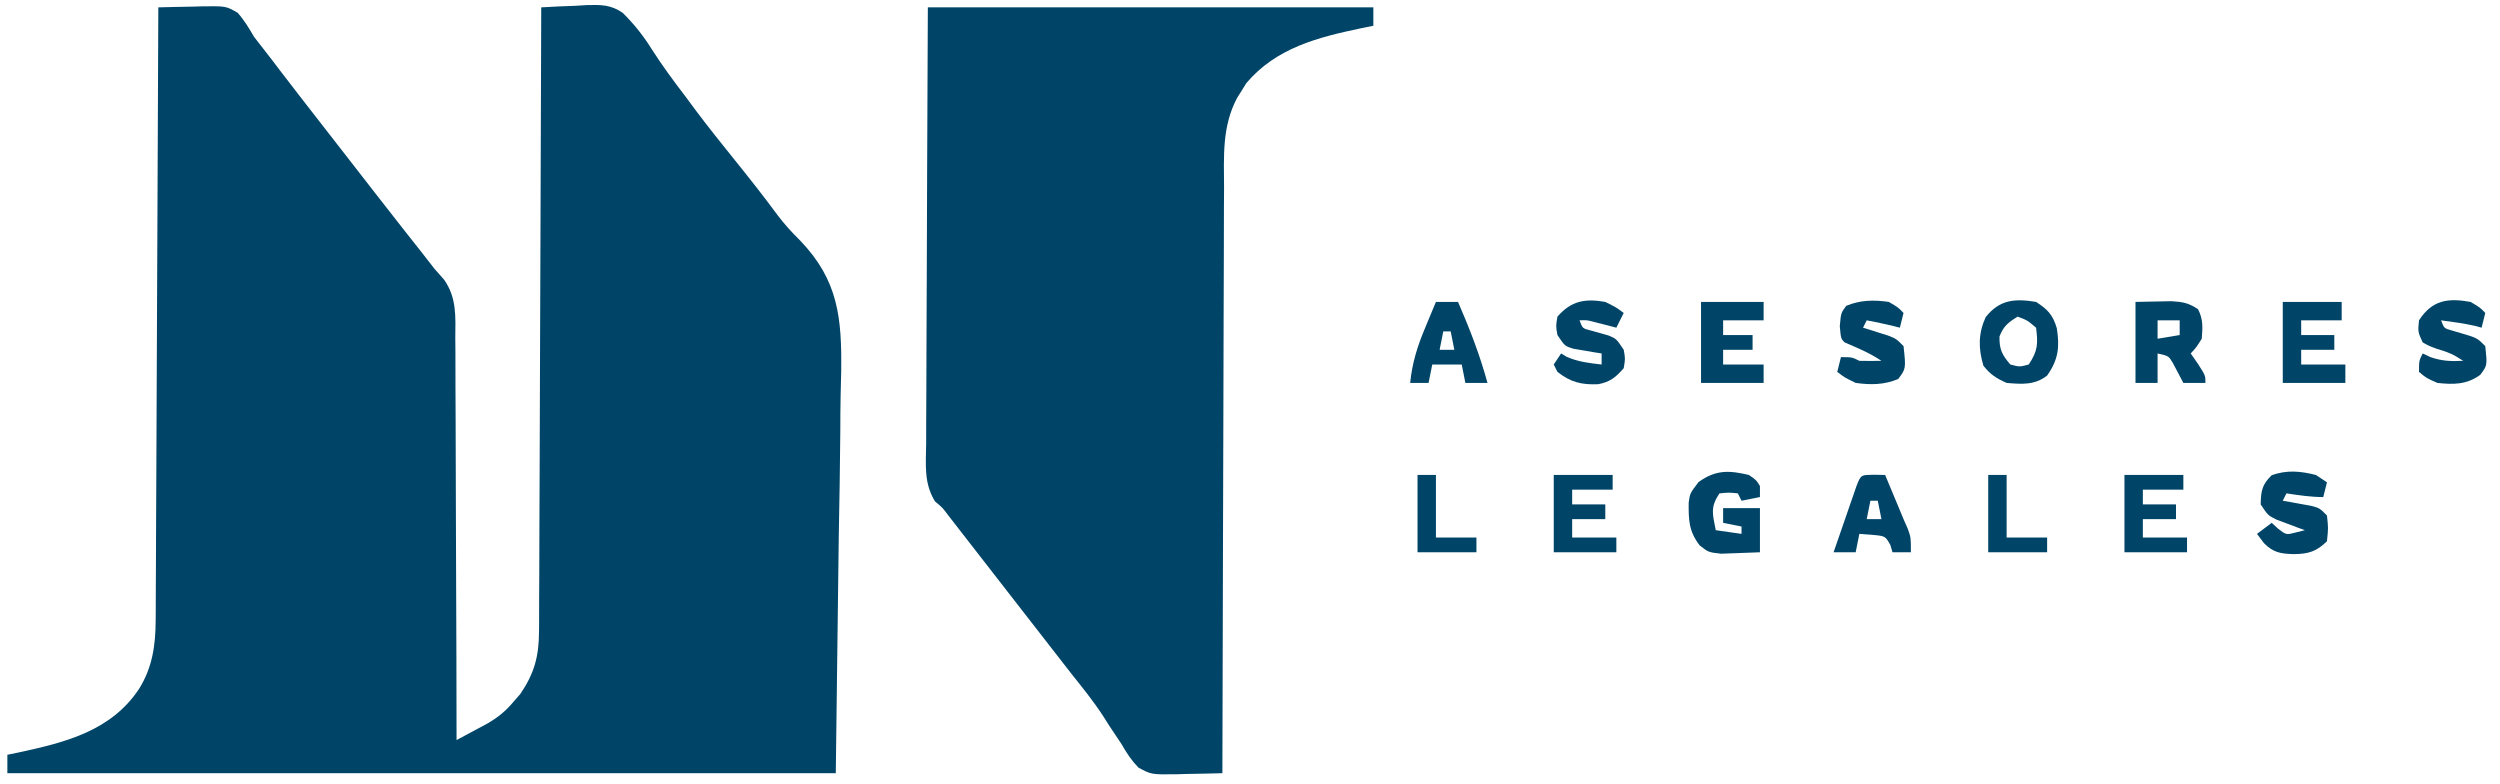 <?xml version="1.0" encoding="UTF-8"?> <svg xmlns="http://www.w3.org/2000/svg" version="1.1" width="679" height="213"><path d="M0 0 C3.082 -0.093 6.163 -0.149 9.246 -0.199 C10.118 -0.226 10.99 -0.253 11.889 -0.28 C18.375 -0.359 18.375 -0.359 21.551 1.466 C23.346 3.511 24.63 5.649 26 8 C27.501 9.973 29.024 11.93 30.562 13.875 C31.425 15.002 32.286 16.131 33.145 17.262 C36.318 21.426 39.533 25.557 42.75 29.688 C43.949 31.228 45.148 32.768 46.348 34.309 C46.95 35.082 47.552 35.855 48.172 36.652 C49.99 38.987 51.806 41.323 53.621 43.66 C54.81 45.19 55.999 46.72 57.188 48.25 C57.766 48.994 58.344 49.739 58.94 50.506 C61.666 54.011 64.398 57.511 67.148 60.996 C67.642 61.622 68.135 62.247 68.644 62.892 C69.548 64.037 70.454 65.181 71.362 66.323 C72.587 67.873 73.793 69.436 75 71 C75.861 71.974 76.722 72.947 77.609 73.951 C81.1 78.9 80.705 84.038 80.659 89.902 C80.67 91.083 80.68 92.265 80.691 93.482 C80.715 96.702 80.717 99.922 80.709 103.143 C80.706 106.516 80.731 109.888 80.753 113.261 C80.79 119.639 80.802 126.017 80.805 132.395 C80.81 139.66 80.843 146.925 80.878 154.19 C80.95 169.127 80.987 184.063 81 199 C82.779 198.052 84.555 197.099 86.33 196.144 C87.319 195.614 88.309 195.084 89.328 194.538 C92.236 192.864 94.347 191.136 96.5 188.562 C97.413 187.513 97.413 187.513 98.344 186.441 C102.167 180.806 103.375 176.223 103.399 169.439 C103.405 168.71 103.412 167.981 103.419 167.23 C103.437 164.806 103.435 162.382 103.432 159.957 C103.441 158.212 103.452 156.468 103.463 154.723 C103.491 149.998 103.5 145.274 103.506 140.549 C103.516 135.607 103.542 130.665 103.566 125.723 C103.61 116.369 103.638 107.016 103.661 97.663 C103.689 87.013 103.732 76.362 103.778 65.712 C103.871 43.808 103.942 21.904 104 0 C107.187 -0.205 110.371 -0.328 113.562 -0.438 C114.458 -0.496 115.353 -0.555 116.275 -0.615 C120.156 -0.715 122.902 -0.768 126.152 1.506 C129.191 4.519 131.807 7.79 134.059 11.434 C136.858 15.815 139.908 19.932 143.062 24.062 C144.052 25.392 145.04 26.723 146.027 28.055 C149.46 32.646 153.046 37.108 156.643 41.571 C160.584 46.464 164.472 51.385 168.199 56.445 C170.08 58.927 172.075 61.117 174.294 63.3 C184.714 74.145 185.656 84.377 185.471 99.009 C185.426 101.095 185.372 103.181 185.317 105.267 C185.242 108.534 185.239 111.801 185.23 115.068 C185.162 124.567 184.981 134.065 184.812 143.562 C184.544 164.827 184.276 186.091 184 208 C109.75 208 35.5 208 -41 208 C-41 206.35 -41 204.7 -41 203 C-39.333 202.654 -39.333 202.654 -37.633 202.301 C-25.061 199.587 -12.773 196.442 -5.25 185.125 C-1.62 179.342 -0.751 173.281 -0.722 166.553 C-0.716 165.836 -0.71 165.119 -0.704 164.381 C-0.687 161.998 -0.684 159.616 -0.681 157.233 C-0.672 155.517 -0.662 153.802 -0.651 152.087 C-0.623 147.443 -0.608 142.799 -0.595 138.155 C-0.58 133.297 -0.553 128.439 -0.527 123.581 C-0.481 114.387 -0.444 105.193 -0.411 95.999 C-0.372 85.53 -0.323 75.061 -0.273 64.592 C-0.169 43.061 -0.08 21.531 0 0 Z " fill="#004568" transform="translate(43,2)"></path><path d="M0 0 C39.93 0 79.86 0 121 0 C121 1.65 121 3.3 121 5 C119.912 5.219 118.824 5.438 117.703 5.664 C105.863 8.167 94.641 10.979 86.5 20.582 C86.005 21.38 85.51 22.178 85 23 C84.669 23.528 84.338 24.057 83.998 24.601 C79.844 32.366 80.426 40.628 80.454 49.178 C80.445 50.913 80.435 52.649 80.423 54.384 C80.395 59.073 80.392 63.763 80.392 68.452 C80.389 73.361 80.364 78.269 80.341 83.178 C80.3 92.464 80.28 101.75 80.267 111.036 C80.251 121.611 80.212 132.187 80.172 142.762 C80.09 164.508 80.035 186.254 80 208 C76.761 208.096 73.523 208.155 70.283 208.207 C68.909 208.248 68.909 208.248 67.507 208.29 C60.684 208.372 60.684 208.372 57.189 206.471 C55.275 204.486 53.982 202.525 52.625 200.125 C51.515 198.46 50.403 196.796 49.289 195.133 C48.749 194.277 48.209 193.422 47.653 192.54 C45.02 188.495 42.008 184.77 39 181 C37.831 179.502 36.665 178.002 35.5 176.5 C34.634 175.386 34.634 175.386 33.75 174.25 C28.5 167.5 28.5 167.5 26.748 165.247 C25.589 163.757 24.431 162.268 23.272 160.779 C20.23 156.868 17.188 152.956 14.148 149.043 C13.517 148.23 12.885 147.417 12.234 146.58 C11.028 145.028 9.823 143.476 8.617 141.924 C8.071 141.221 7.524 140.517 6.961 139.793 C6.484 139.18 6.008 138.566 5.517 137.934 C4.022 135.91 4.022 135.91 1.934 134.166 C-1.127 129.155 -0.523 124.165 -0.454 118.407 C-0.455 117.129 -0.455 115.85 -0.456 114.533 C-0.457 111.035 -0.434 107.538 -0.406 104.04 C-0.381 100.382 -0.378 96.724 -0.373 93.066 C-0.361 86.142 -0.328 79.218 -0.288 72.295 C-0.235 62.936 -0.213 53.578 -0.19 44.219 C-0.152 29.479 -0.073 14.74 0 0 Z " fill="#004568" transform="translate(252,2)"></path><path d="M0 0 C2.062 -0.041 4.125 -0.083 6.25 -0.125 C7.99 -0.16 7.99 -0.16 9.766 -0.195 C12.847 -0.009 14.479 0.283 17 2 C18.405 4.809 18.249 6.888 18 10 C16.5 12.375 16.5 12.375 15 14 C15.66 14.949 16.32 15.898 17 16.875 C19 20 19 20 19 22 C17.02 22 15.04 22 13 22 C11.584 19.314 11.584 19.314 10.168 16.629 C9.01 14.677 9.01 14.677 6 14 C6 16.64 6 19.28 6 22 C4.02 22 2.04 22 0 22 C0 14.74 0 7.48 0 0 Z M6 5 C6 6.65 6 8.3 6 10 C7.98 9.67 9.96 9.34 12 9 C12 7.68 12 6.36 12 5 C10.02 5 8.04 5 6 5 Z " fill="#004568" transform="translate(580,82)"></path><path d="M0 0 C3.139 2.028 4.563 3.514 5.625 7.125 C6.449 12.207 6.059 15.675 3 20 C-0.349 22.631 -3.88 22.361 -8 22 C-10.789 20.76 -12.444 19.715 -14.312 17.312 C-15.715 12.596 -15.704 8.541 -13.688 4.125 C-9.876 -0.674 -5.719 -0.943 0 0 Z M-5 4 C-7.568 5.574 -8.817 6.537 -9.938 9.375 C-10.02 12.846 -9.249 14.376 -7 17 C-4.457 17.667 -4.457 17.667 -2 17 C0.477 13.285 0.549 11.391 0 7 C-2.373 4.991 -2.373 4.991 -5 4 Z " fill="#004568" transform="translate(553,82)"></path><path d="M0 0 C2 1.375 2 1.375 3 3 C3 3.99 3 4.98 3 6 C1.35 6.33 -0.3 6.66 -2 7 C-2.33 6.34 -2.66 5.68 -3 5 C-5.416 4.75 -5.416 4.75 -8 5 C-10.567 8.85 -9.833 10.586 -9 15 C-6.69 15.33 -4.38 15.66 -2 16 C-2 15.34 -2 14.68 -2 14 C-3.65 13.67 -5.3 13.34 -7 13 C-7 11.68 -7 10.36 -7 9 C-3.7 9 -0.4 9 3 9 C3 12.96 3 16.92 3 21 C0.751 21.108 -1.499 21.186 -3.75 21.25 C-5.629 21.32 -5.629 21.32 -7.547 21.391 C-11 21 -11 21 -13.391 19.109 C-16.335 15.25 -16.39 12.247 -16.355 7.484 C-16 5 -16 5 -13.688 1.938 C-9.015 -1.431 -5.395 -1.281 0 0 Z " fill="#004568" transform="translate(475,129)"></path><path d="M0 0 C5.61 0 11.22 0 17 0 C17 1.65 17 3.3 17 5 C13.37 5 9.74 5 6 5 C6 6.32 6 7.64 6 9 C8.64 9 11.28 9 14 9 C14 10.32 14 11.64 14 13 C11.36 13 8.72 13 6 13 C6 14.32 6 15.64 6 17 C9.63 17 13.26 17 17 17 C17 18.65 17 20.3 17 22 C11.39 22 5.78 22 0 22 C0 14.74 0 7.48 0 0 Z " fill="#004568" transform="translate(462,82)"></path><path d="M0 0 C2.562 1.5 2.562 1.5 4 3 C3.67 4.32 3.34 5.64 3 7 C2.484 6.856 1.969 6.711 1.438 6.562 C-1.685 5.842 -4.826 5.427 -8 5 C-7.187 7.184 -7.187 7.184 -5.004 7.781 C-4.198 8.018 -3.393 8.256 -2.562 8.5 C1.784 9.784 1.784 9.784 4 12 C4.56 17.262 4.56 17.262 2.625 19.812 C-1.026 22.481 -4.618 22.478 -9 22 C-12 20.688 -12 20.688 -14 19 C-14 16 -14 16 -13 14 C-11.948 14.495 -11.948 14.495 -10.875 15 C-7.74 16.09 -5.294 16.153 -2 16 C-4.629 14.248 -6.195 13.593 -9.125 12.75 C-11.238 11.977 -11.238 11.977 -13 11 C-14.312 8.125 -14.312 8.125 -14 5 C-10.381 -0.549 -6.156 -1.103 0 0 Z " fill="#004568" transform="translate(671,82)"></path><path d="M0 0 C0.99 0.66 1.98 1.32 3 2 C2.67 3.32 2.34 4.64 2 6 C-1.411 6 -4.631 5.509 -8 5 C-8.33 5.66 -8.66 6.32 -9 7 C-8.301 7.121 -7.603 7.242 -6.883 7.367 C-5.973 7.535 -5.063 7.702 -4.125 7.875 C-3.22 8.037 -2.315 8.2 -1.383 8.367 C1 9 1 9 3 11 C3.375 14.438 3.375 14.438 3 18 C0.175 20.786 -2.018 21.452 -5.938 21.5 C-9.558 21.414 -11.546 21.101 -14.125 18.5 C-14.744 17.675 -15.363 16.85 -16 16 C-14.68 15.01 -13.36 14.02 -12 13 C-11.165 13.773 -11.165 13.773 -10.312 14.562 C-8.07 16.305 -8.07 16.305 -5.355 15.59 C-4.578 15.395 -3.801 15.201 -3 15 C-3.699 14.746 -4.397 14.492 -5.117 14.23 C-6.482 13.714 -6.482 13.714 -7.875 13.188 C-8.78 12.851 -9.685 12.515 -10.617 12.168 C-13 11 -13 11 -15 8 C-14.924 4.347 -14.655 2.634 -12 0.062 C-7.852 -1.406 -4.243 -1.057 0 0 Z " fill="#004568" transform="translate(629,129)"></path><path d="M0 0 C3 1.5 3 1.5 5 3 C4.34 4.32 3.68 5.64 3 7 C2.446 6.856 1.891 6.711 1.32 6.562 C0.596 6.377 -0.129 6.191 -0.875 6 C-1.954 5.722 -1.954 5.722 -3.055 5.438 C-4.993 4.927 -4.993 4.927 -7 5 C-6.19 7.187 -6.19 7.187 -4.004 7.746 C-2.379 8.206 -0.754 8.664 0.871 9.121 C3 10 3 10 5 13 C5.438 15.438 5.438 15.438 5 18 C2.901 20.426 1.27 21.77 -1.938 22.352 C-6.414 22.538 -9.392 21.843 -13 19 C-13.33 18.34 -13.66 17.68 -14 17 C-13.01 15.515 -13.01 15.515 -12 14 C-11.484 14.309 -10.969 14.619 -10.438 14.938 C-7.333 16.291 -4.349 16.614 -1 17 C-1 16.01 -1 15.02 -1 14 C-2.048 13.836 -2.048 13.836 -3.117 13.668 C-4.027 13.509 -4.937 13.351 -5.875 13.188 C-6.78 13.037 -7.685 12.886 -8.617 12.73 C-11 12 -11 12 -13 9 C-13.438 6.562 -13.438 6.562 -13 4 C-9.246 -0.34 -5.429 -0.952 0 0 Z " fill="#004568" transform="translate(436,82)"></path><path d="M0 0 C2.562 1.5 2.562 1.5 4 3 C3.67 4.32 3.34 5.64 3 7 C2.443 6.856 1.886 6.711 1.312 6.562 C-1.114 5.972 -3.549 5.477 -6 5 C-6.33 5.66 -6.66 6.32 -7 7 C-6.374 7.193 -5.747 7.387 -5.102 7.586 C-3.876 7.977 -3.876 7.977 -2.625 8.375 C-1.813 8.63 -1.001 8.885 -0.164 9.148 C2 10 2 10 4 12 C4.666 18.103 4.666 18.103 2.562 20.938 C-1.294 22.536 -4.886 22.571 -9 22 C-12.062 20.5 -12.062 20.5 -14 19 C-13.67 17.68 -13.34 16.36 -13 15 C-10 15 -10 15 -8 16 C-6 16.04 -4 16.043 -2 16 C-5.21 13.86 -8.458 12.509 -12 11 C-13 10 -13 10 -13.312 6.625 C-13 3 -13 3 -11.562 1.062 C-7.718 -0.531 -4.101 -0.587 0 0 Z " fill="#004568" transform="translate(513,82)"></path><path d="M0 0 C5.28 0 10.56 0 16 0 C16 1.65 16 3.3 16 5 C12.37 5 8.74 5 5 5 C5 6.32 5 7.64 5 9 C7.97 9 10.94 9 14 9 C14 10.32 14 11.64 14 13 C11.03 13 8.06 13 5 13 C5 14.32 5 15.64 5 17 C8.96 17 12.92 17 17 17 C17 18.65 17 20.3 17 22 C11.39 22 5.78 22 0 22 C0 14.74 0 7.48 0 0 Z " fill="#004568" transform="translate(620,82)"></path><path d="M0 0 C1.98 0 3.96 0 6 0 C9.142 7.227 11.93 14.392 14 22 C12.02 22 10.04 22 8 22 C7.67 20.35 7.34 18.7 7 17 C4.36 17 1.72 17 -1 17 C-1.33 18.65 -1.66 20.3 -2 22 C-3.65 22 -5.3 22 -7 22 C-6.441 16.563 -5.06 12.082 -2.938 7.062 C-2.656 6.379 -2.374 5.695 -2.084 4.99 C-1.396 3.324 -0.699 1.661 0 0 Z M2 8 C1.67 9.65 1.34 11.3 1 13 C2.32 13 3.64 13 5 13 C4.67 11.35 4.34 9.7 4 8 C3.34 8 2.68 8 2 8 Z " fill="#004568" transform="translate(390,82)"></path><path d="M0 0 C1.454 0.031 1.454 0.031 2.938 0.062 C3.73 1.958 4.521 3.854 5.312 5.75 C5.753 6.806 6.194 7.861 6.648 8.949 C7.074 9.977 7.499 11.004 7.938 12.062 C8.322 12.935 8.706 13.808 9.102 14.707 C9.938 17.062 9.938 17.062 9.938 21.062 C8.287 21.062 6.638 21.062 4.938 21.062 C4.752 20.423 4.566 19.784 4.375 19.125 C2.995 16.641 2.995 16.641 -0.688 16.312 C-1.801 16.23 -2.915 16.148 -4.062 16.062 C-4.393 17.712 -4.723 19.363 -5.062 21.062 C-7.043 21.062 -9.023 21.062 -11.062 21.062 C-9.921 17.748 -8.774 14.436 -7.625 11.125 C-7.3 10.179 -6.974 9.234 -6.639 8.26 C-6.17 6.911 -6.17 6.911 -5.691 5.535 C-5.403 4.703 -5.115 3.87 -4.819 3.012 C-3.611 -0.103 -3.554 0.073 0 0 Z M-1.062 7.062 C-1.393 8.713 -1.722 10.363 -2.062 12.062 C-0.743 12.062 0.578 12.062 1.938 12.062 C1.607 10.412 1.278 8.762 0.938 7.062 C0.278 7.062 -0.383 7.062 -1.062 7.062 Z " fill="#004568" transform="translate(509.062,128.938)"></path><path d="M0 0 C5.28 0 10.56 0 16 0 C16 1.32 16 2.64 16 4 C12.37 4 8.74 4 5 4 C5 5.32 5 6.64 5 8 C7.97 8 10.94 8 14 8 C14 9.32 14 10.64 14 12 C11.03 12 8.06 12 5 12 C5 13.65 5 15.3 5 17 C8.96 17 12.92 17 17 17 C17 18.32 17 19.64 17 21 C11.39 21 5.78 21 0 21 C0 14.07 0 7.14 0 0 Z " fill="#004568" transform="translate(577,129)"></path><path d="M0 0 C5.28 0 10.56 0 16 0 C16 1.32 16 2.64 16 4 C12.37 4 8.74 4 5 4 C5 5.32 5 6.64 5 8 C7.97 8 10.94 8 14 8 C14 9.32 14 10.64 14 12 C11.03 12 8.06 12 5 12 C5 13.65 5 15.3 5 17 C8.96 17 12.92 17 17 17 C17 18.32 17 19.64 17 21 C11.39 21 5.78 21 0 21 C0 14.07 0 7.14 0 0 Z " fill="#004568" transform="translate(422,129)"></path><path d="M0 0 C1.65 0 3.3 0 5 0 C5 5.61 5 11.22 5 17 C8.63 17 12.26 17 16 17 C16 18.32 16 19.64 16 21 C10.72 21 5.44 21 0 21 C0 14.07 0 7.14 0 0 Z " fill="#004568" transform="translate(540,129)"></path><path d="M0 0 C1.65 0 3.3 0 5 0 C5 5.61 5 11.22 5 17 C8.63 17 12.26 17 16 17 C16 18.32 16 19.64 16 21 C10.72 21 5.44 21 0 21 C0 14.07 0 7.14 0 0 Z " fill="#004568" transform="translate(385,129)"></path></svg> 